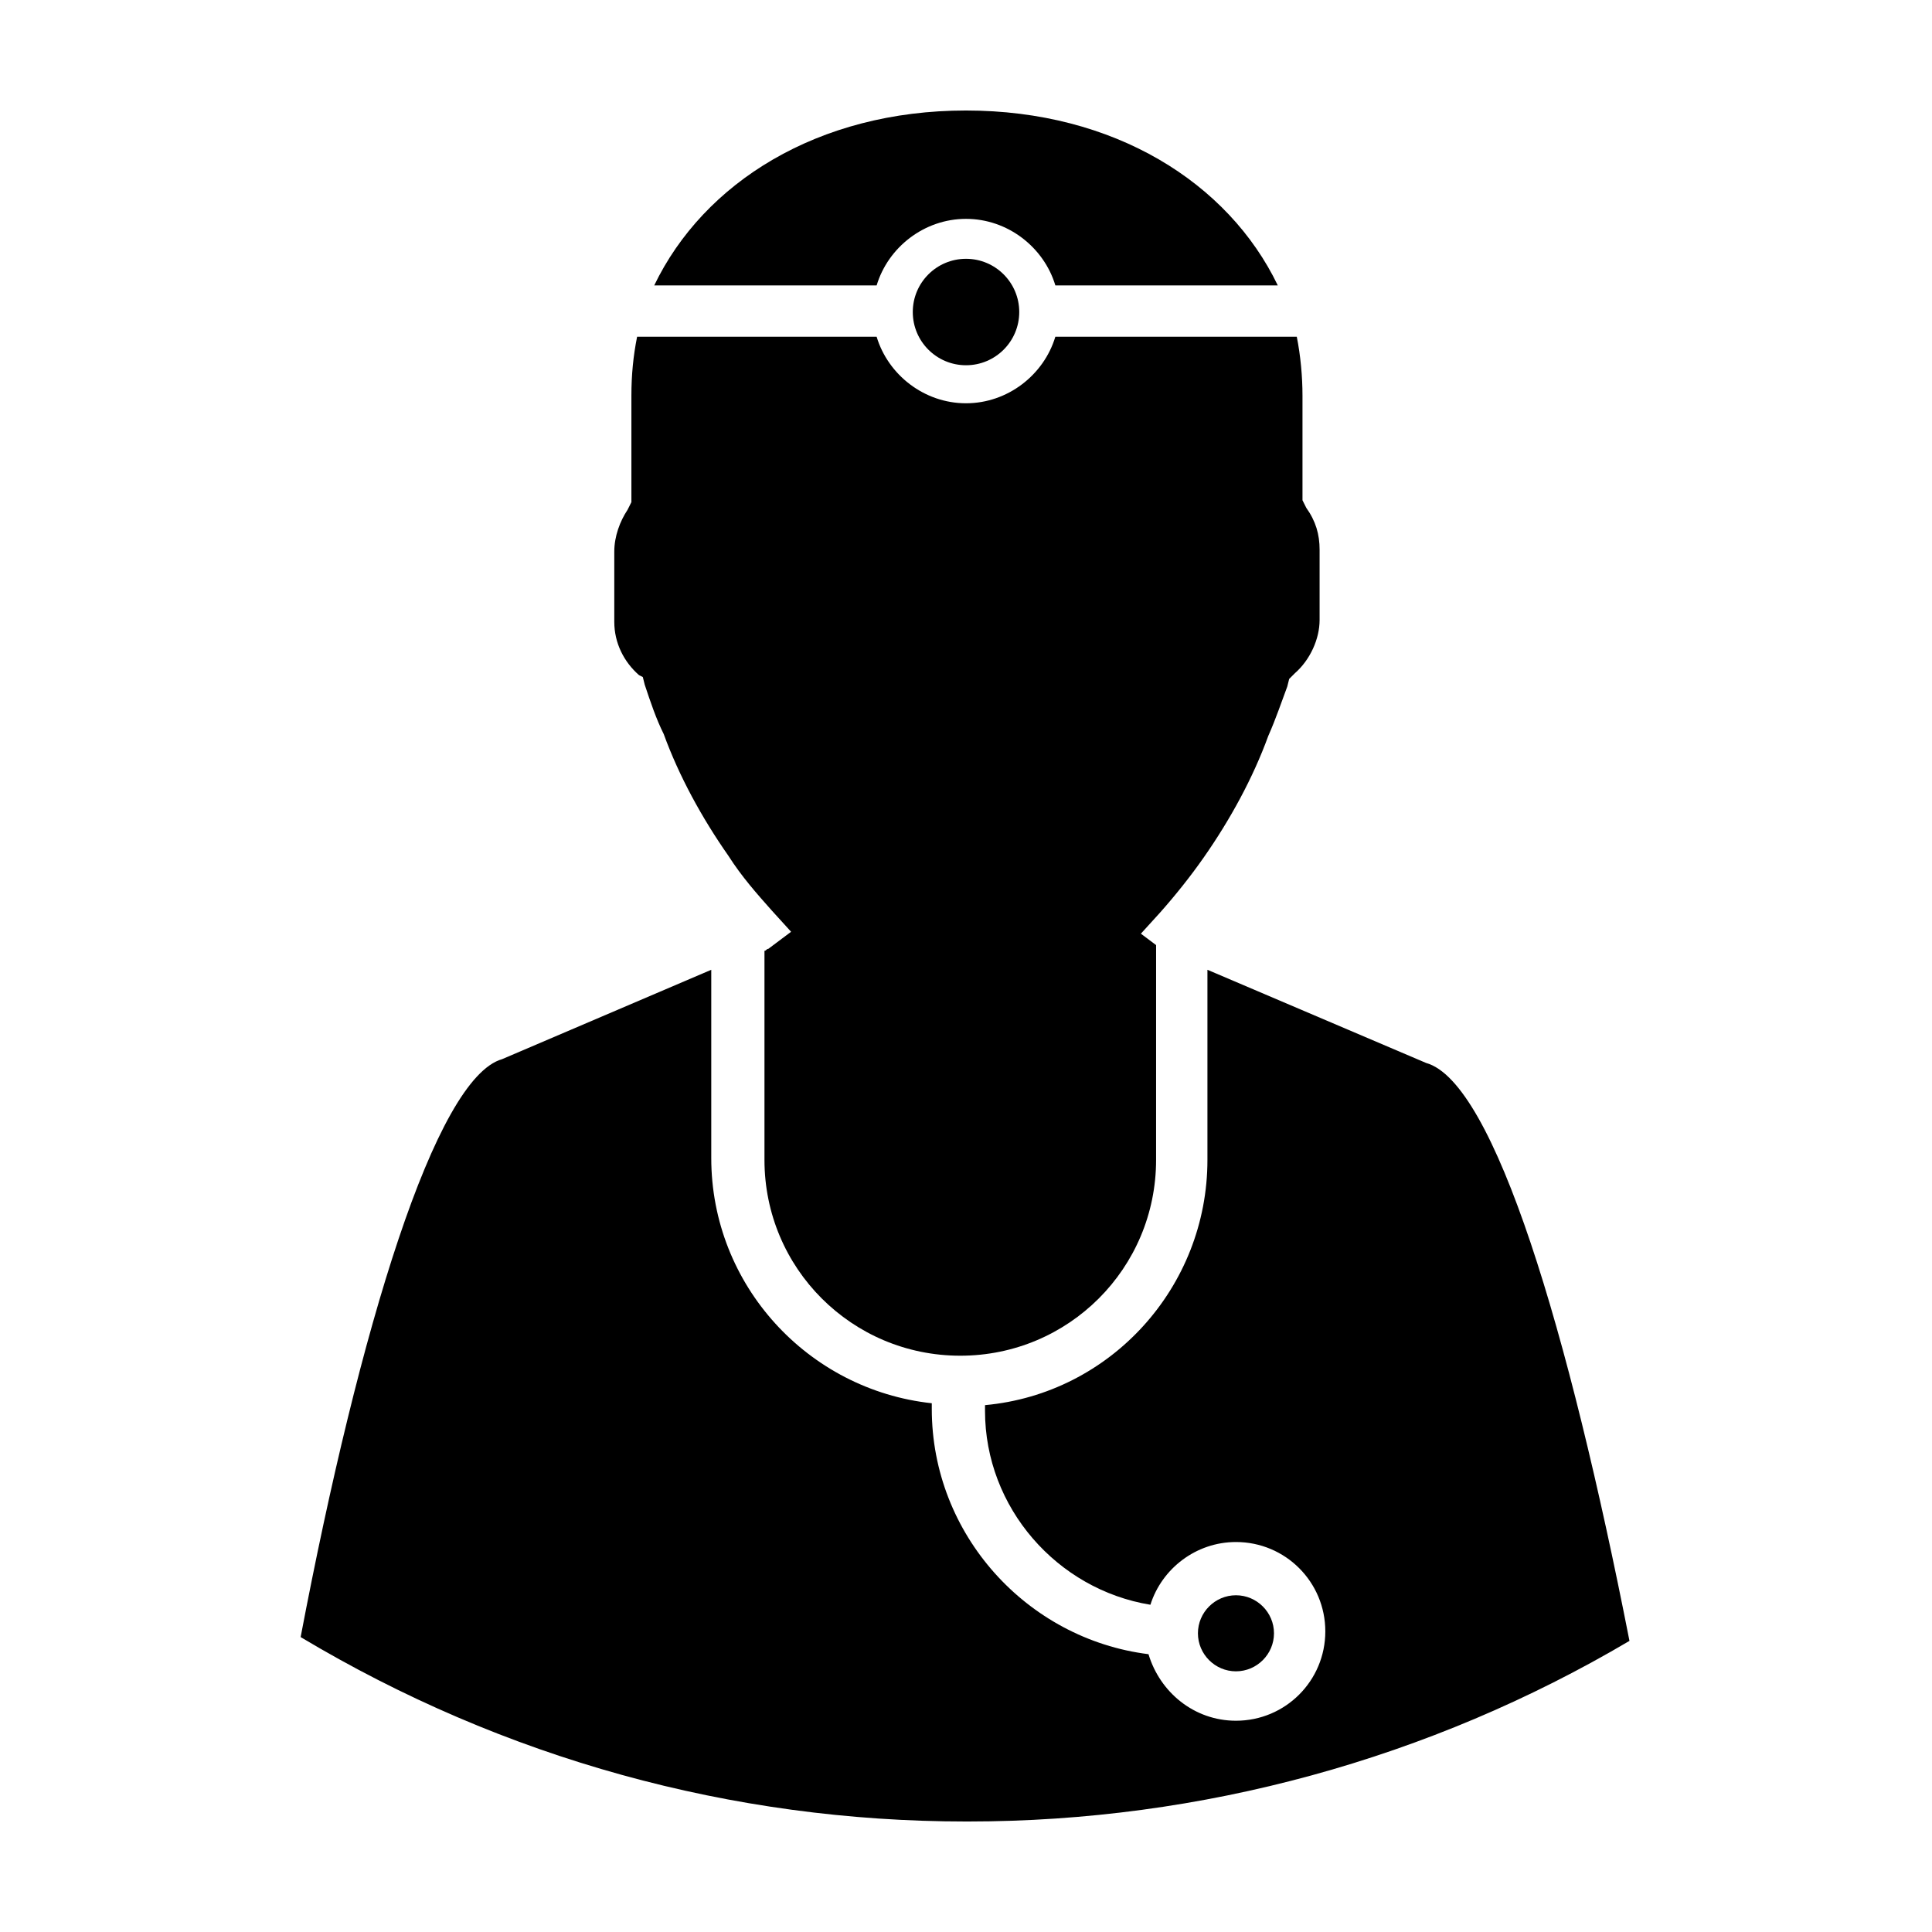 <?xml version="1.0" encoding="UTF-8"?>
<!-- The Best Svg Icon site in the world: iconSvg.co, Visit us! https://iconsvg.co -->
<svg fill="#000000" width="800px" height="800px" version="1.1" viewBox="144 144 512 512" xmlns="http://www.w3.org/2000/svg">
 <g>
  <path d="m481.62 576.84c0-5.543-4.535-10.078-10.078-10.078-5.543 0-10.078 4.535-10.078 10.078 0 5.543 4.535 10.078 10.078 10.078 5.543-0.004 10.078-4.535 10.078-10.078z"/>
  <path d="m414.11 226.69c0 7.793-6.316 14.105-14.105 14.105-7.793 0-14.109-6.312-14.109-14.105 0-7.789 6.316-14.105 14.109-14.105 7.789 0 14.105 6.316 14.105 14.105"/>
  <path d="m400 202c11.082 0 20.656 7.559 23.68 17.633h58.945c-13.102-27.203-43.328-46.348-82.625-46.348s-69.527 19.145-82.625 46.352h58.945c3.023-10.078 12.594-17.637 23.68-17.637z"/>
  <path d="m314.35 323.42 0.504 2.016c1.512 4.535 3.023 9.07 5.039 13.098 4.031 11.082 10.078 22.168 17.129 32.242 3.527 5.543 7.559 10.078 11.586 14.609l5.039 5.543-6.047 4.535c-0.504 0-0.504 0.504-1.008 0.504v55.418c0 28.719 23.176 51.891 51.891 51.891 28.719 0 51.891-23.176 51.891-51.891l0.004-56.926-4.031-3.023 5.039-5.543c4.031-4.535 8.062-9.574 11.586-14.609 7.055-10.078 13.098-21.16 17.129-32.242 2.016-4.535 3.527-9.07 5.039-13.098l0.504-2.016 1.512-1.512c4.031-3.527 6.551-9.07 6.551-14.105v-18.641c0-4.031-1.008-7.559-3.527-11.082l-1.008-2.016v-27.715c0-5.039-0.504-10.578-1.512-15.617h-63.984c-3.023 10.078-12.594 17.633-23.68 17.633-11.082 0-20.656-7.559-23.68-17.633h-63.477c-1.008 5.039-1.512 10.078-1.512 15.617v28.215l-1.008 2.016c-2.016 3.023-3.527 7.055-3.527 11.082v18.641c0 5.543 2.519 10.578 6.551 14.105z"/>
  <path d="m521.92 425.69-57.938-24.688v50.383c0 33.754-25.695 61.969-58.945 64.992v1.512c0 25.695 19.145 47.359 43.832 51.387 3.023-9.574 12.09-16.625 22.672-16.625 13.098 0 23.68 10.578 23.68 23.68 0 13.098-10.578 23.68-23.68 23.68-11.082 0-20.152-7.559-23.176-17.633-32.242-4.031-57.434-31.738-57.434-64.992v-1.512c-32.746-3.527-58.441-31.234-58.441-64.992v-49.879l-55.418 23.68c-17.633 5.039-37.785 71.039-53.402 153.16 53.902 32.246 114.36 48.871 176.33 48.871h0.504c61.969 0 122.43-16.625 175.32-47.863-16.121-82.117-35.77-148.12-53.906-153.16z"/>
 </g>
</svg>